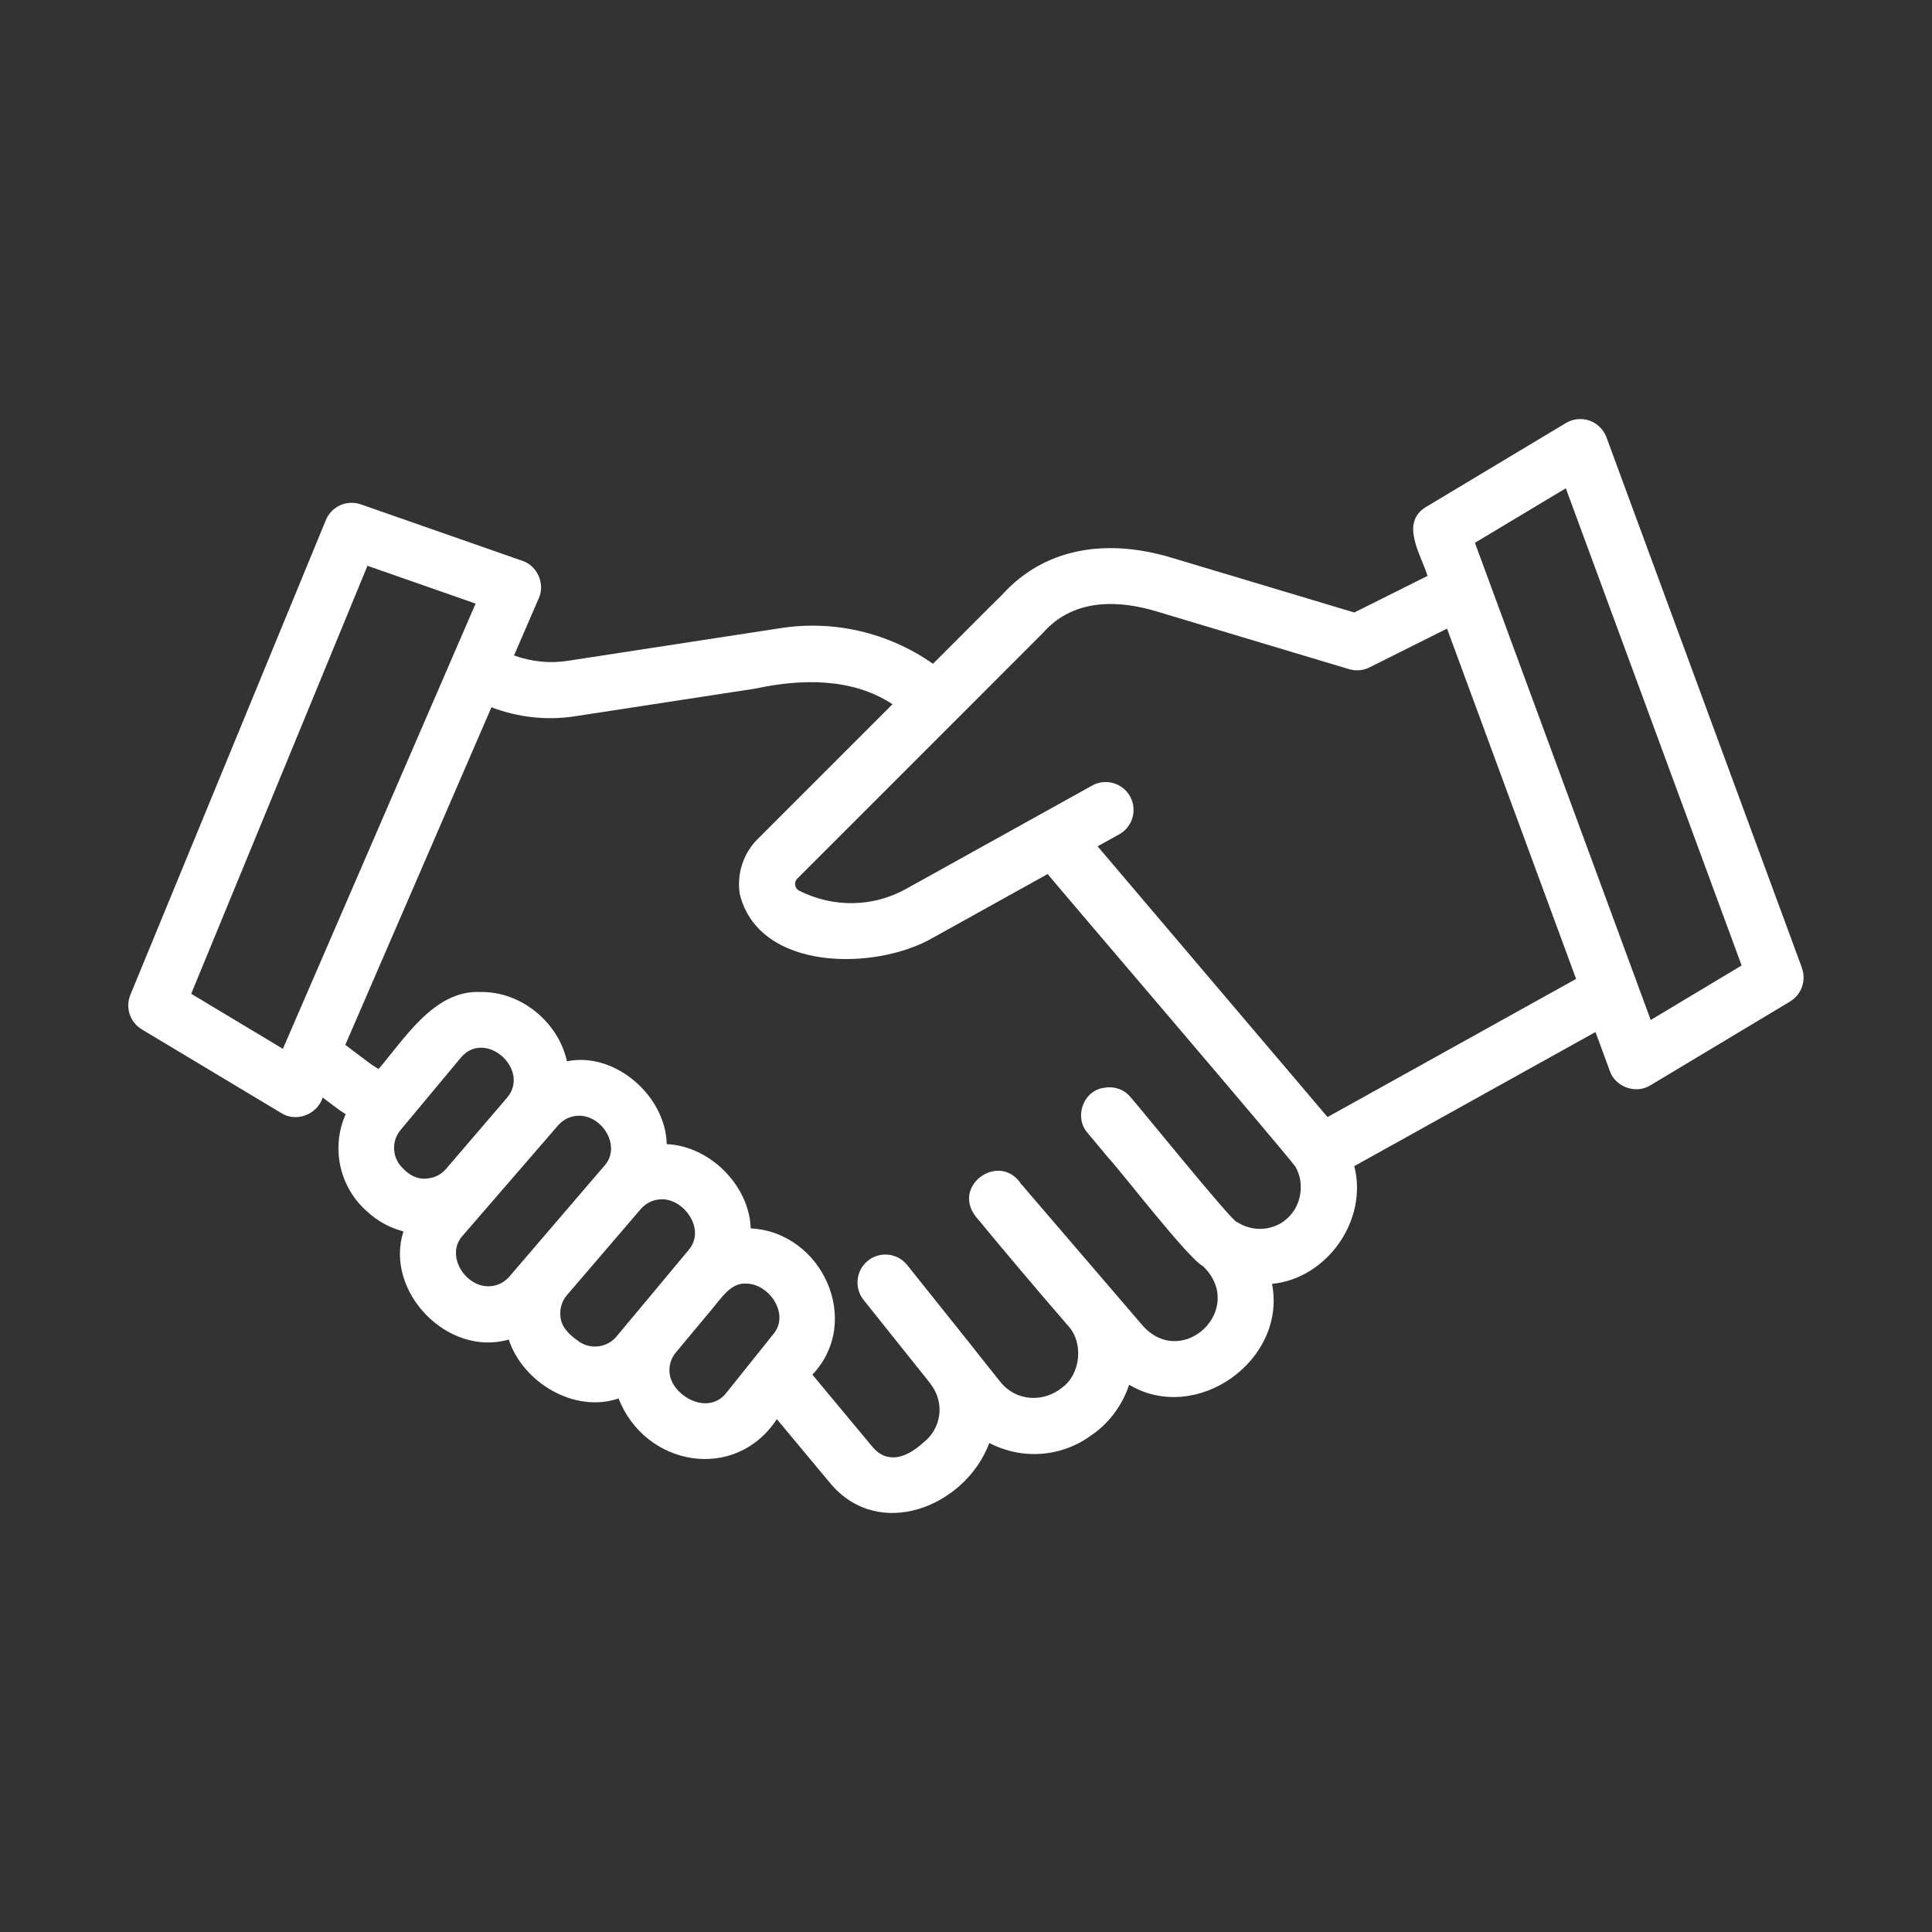 <?xml version="1.0" encoding="UTF-8"?>
<svg id="Layer_1" data-name="Layer 1" xmlns="http://www.w3.org/2000/svg" viewBox="0 0 512 512">
  <rect x="0" y="0" width="512" height="512" fill="#333333" stroke="none"/>
  <defs>
    <style>
      .cls-1 {
        fill: #fff;
      }
    </style>
  </defs>
  <path class="cls-1" d="m477.53,256.49l-51.8-140.59c-.77-2.07-2.41-3.68-4.48-4.43-2.05-.73-4.38-.5-6.27.64l-37,22.2c-7.12,4.23-1.36,12.73.33,18.31l-19.41,9.7-48.25-14.47c-18.4-5.57-34.36-2.08-45.03,9.72-.09.02-18.3,18.3-18.37,18.34-11.78-8.24-26.18-11.67-40.48-9.43l-56.41,8.66c-4.7.73-9.49.22-14.14-1.43l6.56-15.16c1.74-3.79-.38-8.64-4.35-9.93l-42.79-14.95c-3.73-1.3-7.79.52-9.29,4.17l-51.8,125.8c-1.39,3.38-.11,7.27,3.04,9.16l37,22.2c3.99,2.51,9.53.3,10.92-4.14l4.59,3.44,1.51.96c-3.91,8.75-1.77,19.38,5.77,25.87,0,0,.02,0,.02.02,2.74,2.56,6.01,4.26,9.51,5.19-5.09,15.89,11.68,33.34,27.91,28.66,3.77,11.43,17.45,19.59,29.11,15.61,6.96,17.91,30.84,22.36,41.94,5.48l14.11,16.94c12.96,15.57,35.95,6.16,42.19-10.62,8.68,4.51,19.17,3.82,27.16-2.14.12-.07.66-.45.77-.52,4.3-3.24,7.46-7.73,9.13-12.78,17.77,10.63,41.82-6.39,37.87-26.73,14.6-1.41,25.5-16.94,21.79-31.2l63.93-35.54,3.8,10.33c1.46,4.25,6.93,6.2,10.75,3.79l37-22.2c3.05-1.83,4.37-5.57,3.14-8.9v-.02Zm-402.56,21.46l-24.3-14.59,46.71-113.42,28.66,10.02-51.07,117.99Zm31.79,31.65c-2.85-2.67-3.12-7.12-.61-10.13l15.95-19.14c6.48-7.79,18.64,3.14,12.24,10.62l-16.12,18.81c-1.32,1.55-3.18,2.46-5.2,2.57-2.55.25-4.6-.98-6.25-2.71h.01Zm22.9,31.27c-6.38.27-11.74-8.27-7.05-13.4l25.29-29.23c1.37-1.58,3.26-2.49,5.36-2.56,6.36-.2,11.53,8.19,6.9,13.27l-25.17,29.36c-1.36,1.58-3.24,2.49-5.33,2.57h0Zm38.1,8.06s-4.38,5.23-4.39,5.27c-2.56,3.06-7.17,3.54-10.29,1.07-2.21-1.57-4.43-3.64-4.57-6.54-.19-2.02.43-3.98,1.75-5.52l19.56-22.81c1.36-1.58,3.24-2.49,5.33-2.57,5.96-.34,12.11,7.94,7.31,13.47-.41.47-13.78,16.54-14.7,17.64h0Zm37.18,4.63l-12.47,15.58c-4.98,6.25-14.35.64-15.01-5.11-.25-2.05.34-4.04,1.66-5.62l9.87-11.85c2.13-2.51,4.68-6.54,8.46-6.39,6.3-.22,11.99,8.08,7.49,13.39h0Zm135.49-30.06c-3.62,2.71-8.59,2.93-12.59.36-.43,1.02-27.52-32.5-28.26-33.13-1.79-2.16-4.54-2.94-7.11-2.43-5.42.77-7.88,7.79-4.28,11.89l5.43,6.52c3.38,3.56,21.26,26.86,25.25,28.89,11.44,11.25-5.34,27.34-15.9,15.87l-29.66-34.56-1.2-1.4-1.21-1.46-.07.06c-5.6-9.2-18.83-.08-12.21,8.33.13.17.27.35.41.5.21.25.5.59.52.62.07.07.23.26.4.45l.83,1.04c5.58,6.72,13.88,16.61,22.23,26.24,4.26,4.54,3.36,12.88-1.49,16.4-5.02,4.14-12.36,3.66-16.43-1.5l-6.54-8.2c-.14-.21-.29-.41-.45-.61-1.89-2.35-15.46-19.36-17.68-22.13-2.55-3.19-7.22-3.72-10.4-1.16-3.26,2.6-3.71,7.39-1.03,10.57l17.38,21.75c.11.16.22.33.34.49,3.75,4.96,2.78,11.79-2.17,15.53-3.93,3.57-9.09,5.83-13.21,1.14l-16.04-19.27c13.41-14.12,2.6-37.81-16.34-38.76-.36-11.29-10.76-21.83-22.26-22.33-.25-12.67-13.61-24.56-26.44-21.96-2.25-10.32-12.16-18.56-22.91-18.35-12.22-.62-20.11,12.38-27.02,20.41l-1.83-1.16-6.98-5.24,38.73-89.47c7.11,2.71,14.83,3.55,22.35,2.35l47.57-7.3c12.18-2.62,25.65-2.91,36.36,4.14l-35.75,35.75c-3.82,3.81-5.57,9.27-4.71,14.59,5.05,20.5,35.94,20.35,51.14,11.57l30.44-16.91c2.1,2.66,62.62,73.35,65.66,77.55,2.72,4.72,1.45,11.11-2.92,14.33v-.03Zm11.38-27.47l-60.93-71.74,5.72-3.18c3.57-1.99,4.86-6.49,2.88-10.05-1.98-3.57-6.49-4.87-10.05-2.88l-49.35,27.41c-8.66,4.8-19.14,5.05-28.25.47-.8-.41-1.04-1.1-1.09-1.48-.07-.39-.07-1.12.56-1.75.42-.38,64.77-64.78,65.09-65.1,8.47-9.65,21-8.45,30.05-5.72l51.06,15.32c1.8.54,3.75.38,5.43-.46l20.55-10.28,34.2,92.83-65.86,36.61h0Zm85.65-25.72l-46.59-126.46,24.09-14.45,46.59,126.46-24.09,14.45Z"/>
</svg>